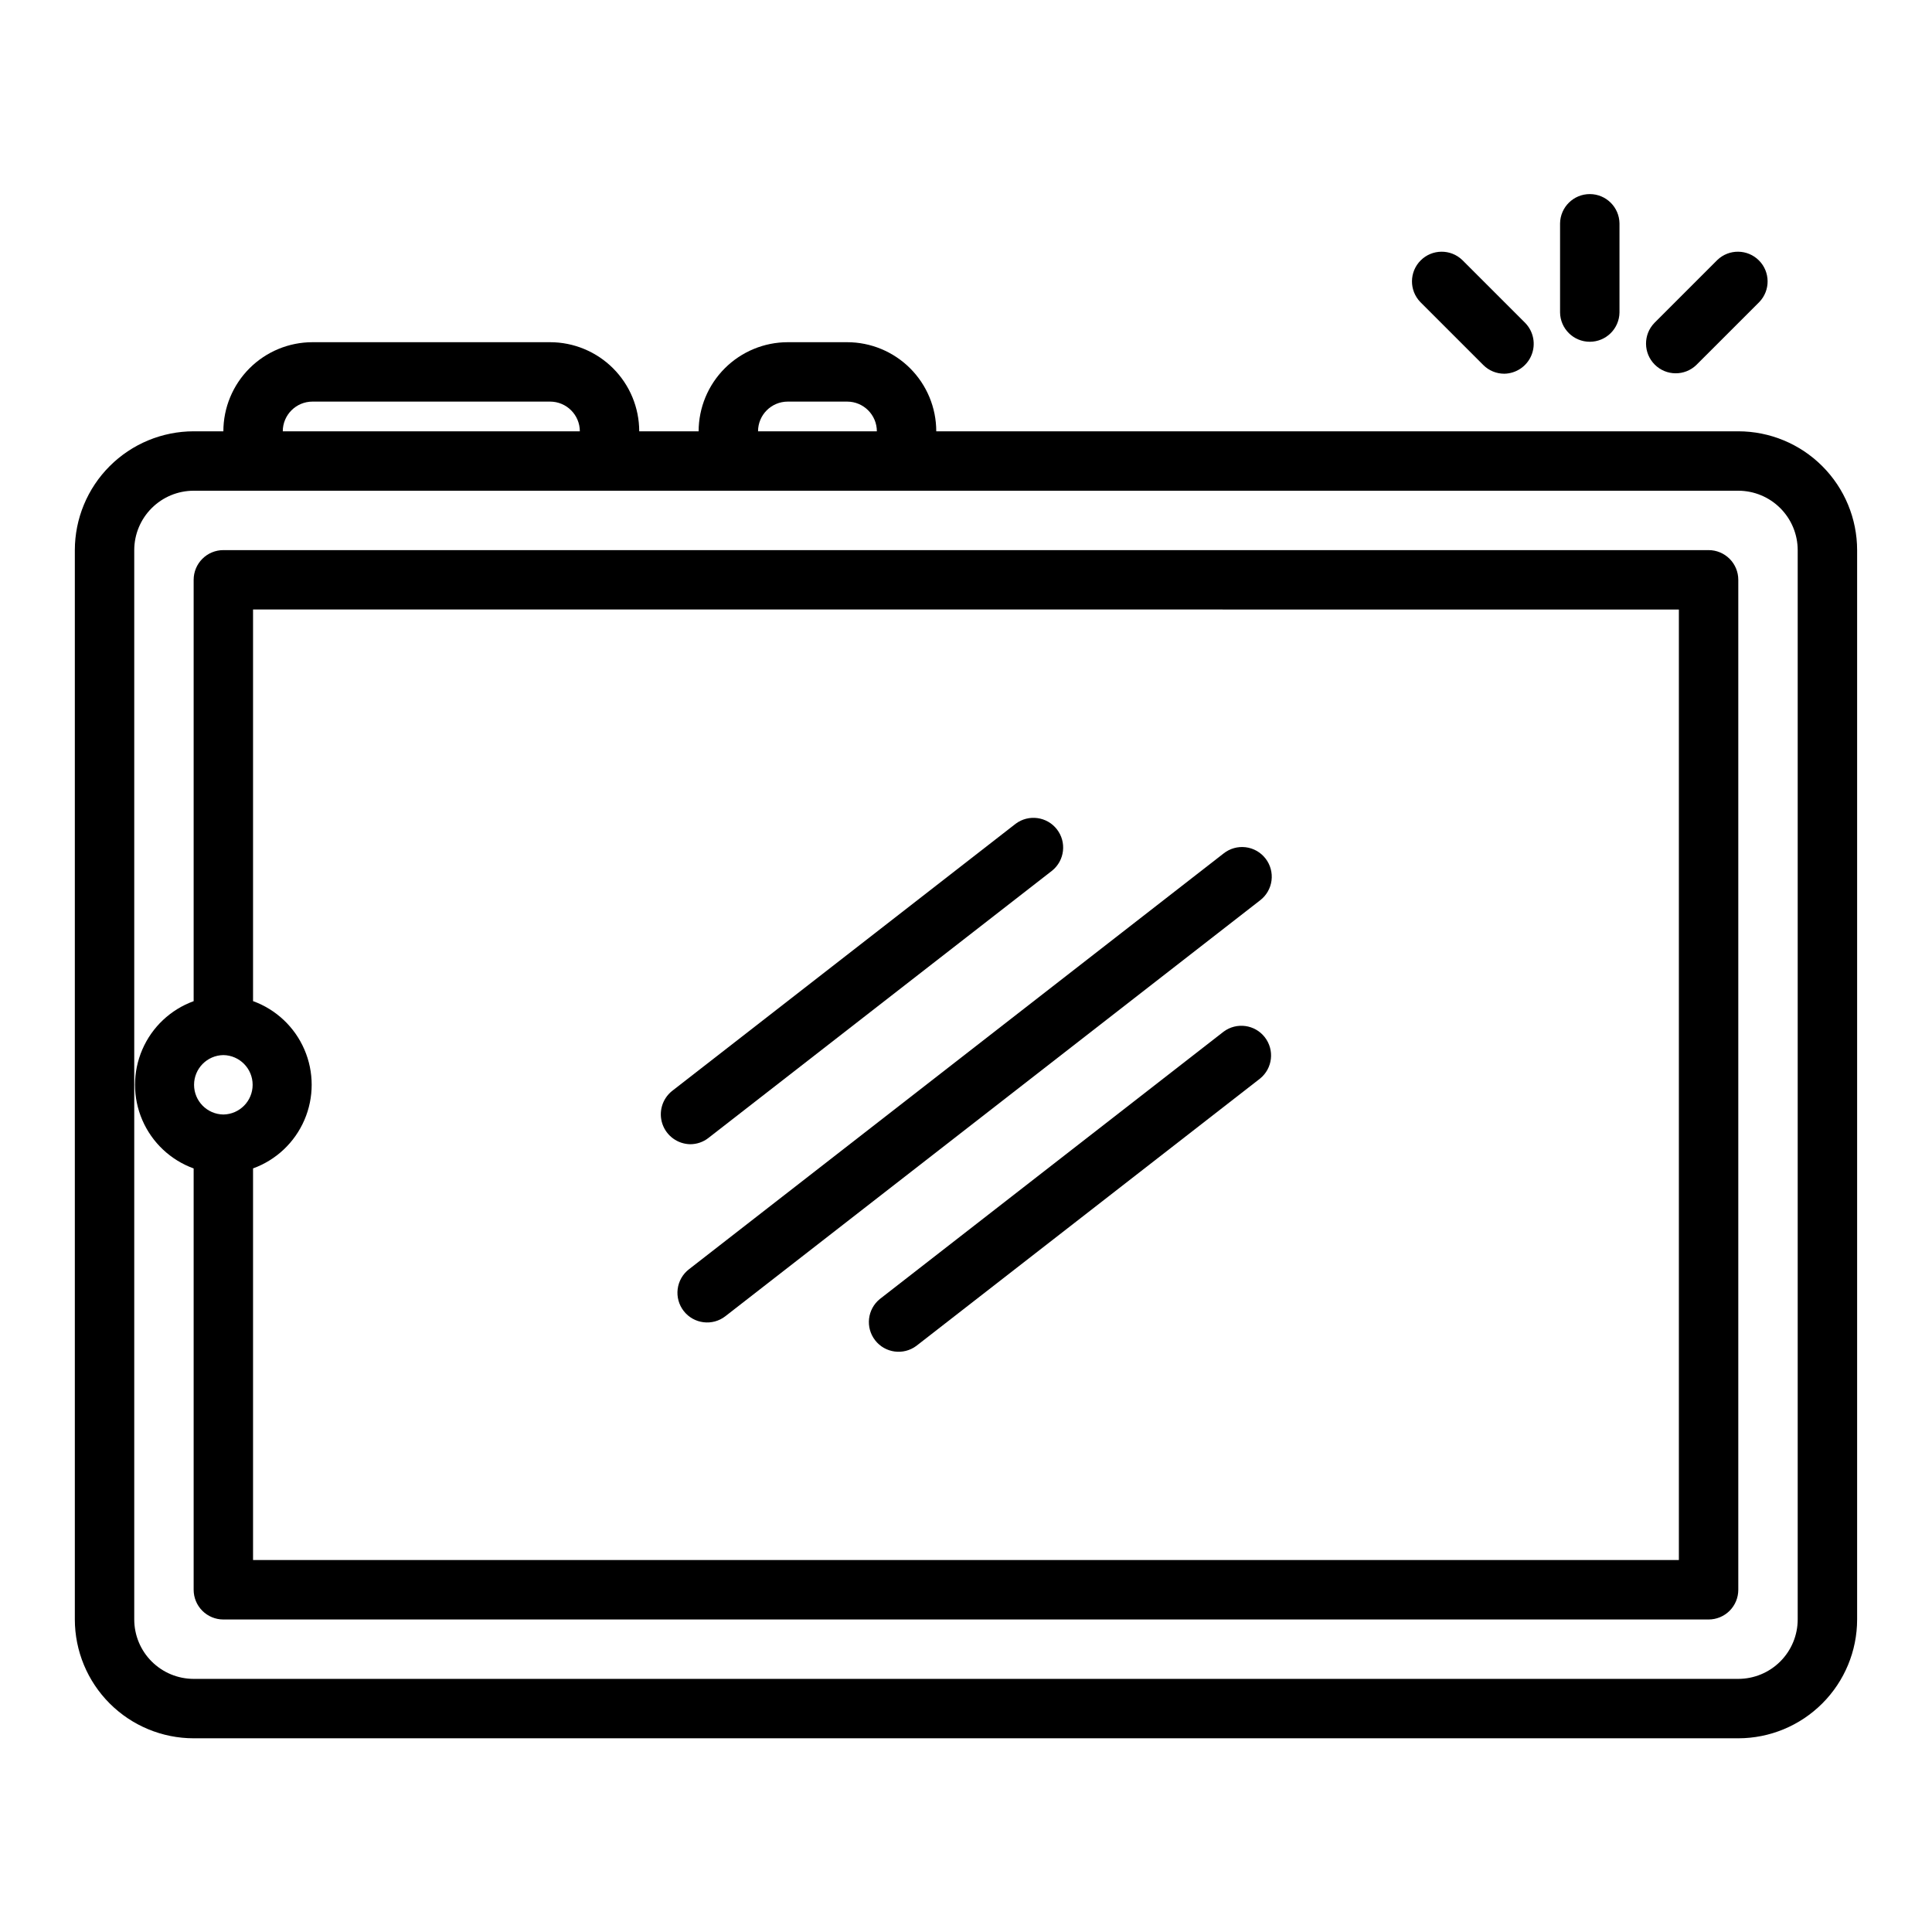 <?xml version="1.0" encoding="UTF-8"?>
<!-- The Best Svg Icon site in the world: iconSvg.co, Visit us! https://iconsvg.co -->
<svg fill="#000000" width="800px" height="800px" version="1.1" viewBox="144 144 512 512" xmlns="http://www.w3.org/2000/svg">
 <g>
  <path d="m604.67 258.3h-212.55c-0.004-6.262-2.496-12.262-6.922-16.691-4.43-4.426-10.43-6.918-16.691-6.922h-15.746c-6.262 0.004-12.262 2.496-16.691 6.922-4.426 4.43-6.918 10.43-6.926 16.691h-15.742c-0.008-6.262-2.496-12.262-6.926-16.691-4.426-4.426-10.43-6.918-16.691-6.922h-62.977c-6.262 0.004-12.262 2.496-16.691 6.922-4.426 4.43-6.918 10.43-6.922 16.691h-7.875c-8.348 0.008-16.352 3.328-22.254 9.234-5.902 5.902-9.223 13.906-9.234 22.254v283.39c0.012 8.348 3.332 16.352 9.234 22.254 5.902 5.906 13.906 9.227 22.254 9.234h409.35c8.348-0.008 16.352-3.328 22.254-9.234 5.906-5.902 9.227-13.906 9.234-22.254v-283.39c-0.008-8.348-3.328-16.352-9.234-22.254-5.902-5.906-13.906-9.227-22.254-9.234zm-251.91-7.871h15.746c4.344 0.004 7.867 3.527 7.871 7.871h-31.488c0.004-4.344 3.527-7.867 7.871-7.871zm-125.95 0h62.977c4.348 0.004 7.871 3.527 7.875 7.871h-78.723c0.004-4.344 3.527-7.867 7.871-7.871zm393.6 322.75c-0.004 4.172-1.664 8.176-4.617 11.125-2.949 2.953-6.953 4.613-11.125 4.617h-409.35c-4.172-0.004-8.172-1.664-11.125-4.617-2.953-2.949-4.613-6.953-4.617-11.125v-283.39c0.004-4.172 1.664-8.176 4.617-11.125 2.953-2.953 6.953-4.613 11.125-4.617h409.35c4.172 0.004 8.176 1.664 11.125 4.617 2.953 2.949 4.613 6.953 4.617 11.125z"/>
  <path d="m195.32 453.65v111.66c0 2.086 0.828 4.09 2.305 5.566 1.477 1.477 3.481 2.305 5.57 2.305h393.6c2.086 0 4.09-0.828 5.566-2.305 1.477-1.477 2.305-3.481 2.305-5.566v-267.65c0-2.09-0.828-4.094-2.305-5.57-1.477-1.477-3.481-2.305-5.566-2.305h-393.6c-2.09 0-4.094 0.828-5.57 2.305-1.477 1.477-2.305 3.481-2.305 5.57v111.66c-6.106 2.215-11.031 6.856-13.605 12.82-2.578 5.965-2.578 12.727 0 18.691 2.574 5.965 7.5 10.605 13.605 12.82zm393.6-148.12v251.9h-377.86v-103.79c6.109-2.215 11.031-6.852 13.605-12.82 2.578-5.965 2.578-12.727 0-18.691-2.574-5.965-7.496-10.605-13.605-12.82v-103.79zm-385.73 118.08c4.305 0.062 7.762 3.57 7.762 7.875 0 4.305-3.457 7.809-7.762 7.871-4.305-0.062-7.762-3.566-7.762-7.871 0-4.305 3.457-7.812 7.762-7.875z"/>
  <path d="m325.19 491.43c2.672 3.43 7.617 4.047 11.047 1.375l141.7-110.21c1.668-1.273 2.758-3.164 3.027-5.246 0.27-2.082-0.305-4.188-1.598-5.844-1.289-1.656-3.188-2.731-5.269-2.981-2.086-0.25-4.184 0.344-5.828 1.648l-141.7 110.21h-0.004c-1.648 1.281-2.719 3.168-2.977 5.238-0.258 2.074 0.316 4.16 1.602 5.809z"/>
  <path d="m326.91 447.23c1.75 0.004 3.449-0.582 4.828-1.66l91.098-70.848c3.328-2.703 3.883-7.57 1.25-10.953-2.633-3.379-7.488-4.035-10.922-1.469l-91.098 70.848c-2.59 2.094-3.594 5.586-2.512 8.738 1.086 3.148 4.023 5.285 7.356 5.344z"/>
  <path d="m468.27 417.4-91.098 70.848c-3.328 2.703-3.883 7.566-1.25 10.949 2.633 3.383 7.484 4.035 10.922 1.473l91.098-70.848h-0.004c3.324-2.699 3.879-7.562 1.246-10.945-2.629-3.379-7.481-4.035-10.914-1.477z"/>
  <path d="m573.18 226.81v-23.613c-0.062-4.305-3.566-7.762-7.871-7.762s-7.812 3.457-7.875 7.762v23.617-0.004c0.062 4.305 3.57 7.762 7.875 7.762s7.809-3.457 7.871-7.762z"/>
  <path d="m542.65 243.04c3.16-0.051 5.988-1.973 7.195-4.891 1.211-2.922 0.57-6.277-1.629-8.547l-16.699-16.699c-3.09-2.969-7.992-2.922-11.023 0.109s-3.078 7.934-0.105 11.023l16.695 16.695c1.473 1.48 3.477 2.312 5.566 2.309z"/>
  <path d="m593.54 240.73 16.699-16.695c2.969-3.09 2.922-7.992-0.109-11.023-3.035-3.031-7.934-3.078-11.023-0.109l-16.695 16.695v0.004c-2.973 3.09-2.922 7.988 0.109 11.02s7.93 3.082 11.02 0.109z"/>
 </g>
</svg>